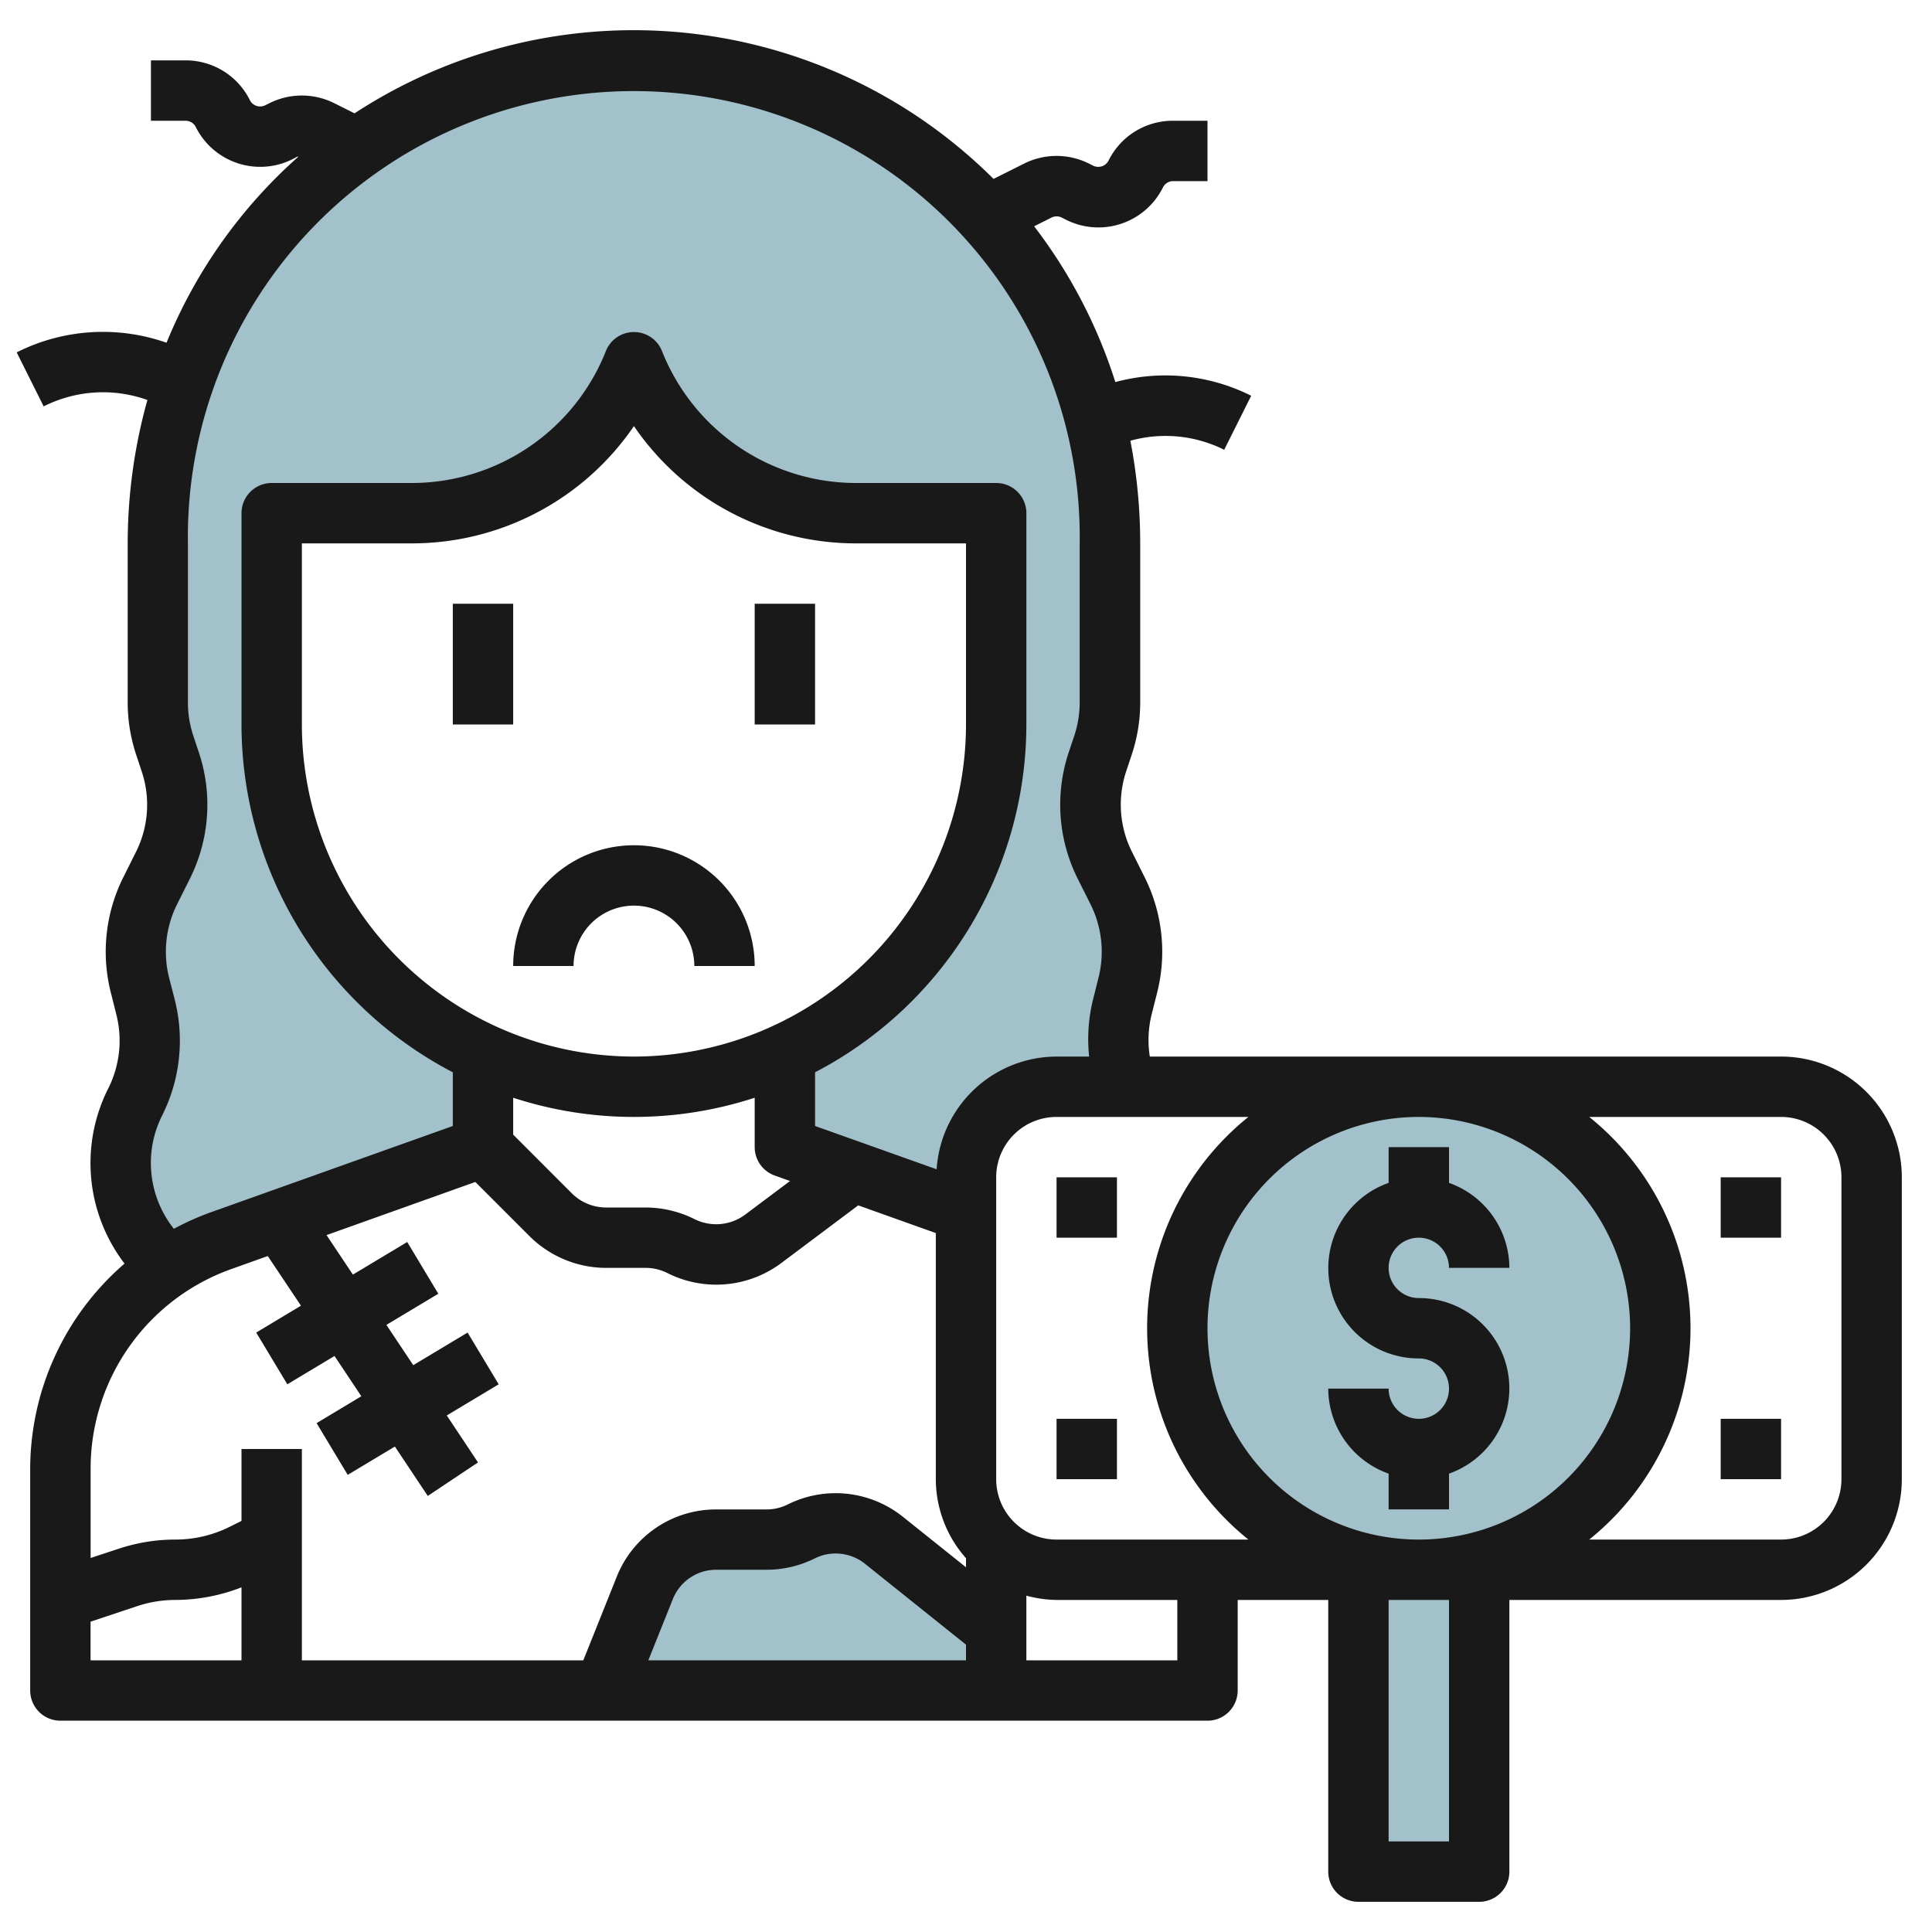 <svg id="Layer_3" height="512" viewBox="0 0 64 64" width="512" xmlns="http://www.w3.org/2000/svg" data-name="Layer 3"><path d="m21.358 52.6-1.358 3.4h13v-2l-3.725-2.98a2.553 2.553 0 0 0 -2.736-.29 2.554 2.554 0 0 1 -1.139.27h-1.672a2.553 2.553 0 0 0 -2.37 1.6z" fill="#a3c1ca"/><path d="m45 52h4v10h-4z" fill="#a3c1ca"/><circle cx="47" cy="44" fill="#a3c1ca" r="8"/><path d="m32 39a3 3 0 0 1 3-3h2.325a4.5 4.5 0 0 1 -.148-2.624l.188-.751a4.519 4.519 0 0 0 -.343-3.123l-.414-.825a4.516 4.516 0 0 1 -.246-3.456l.175-.524a4.525 4.525 0 0 0 .233-1.431v-5.266a15.772 15.772 0 1 0 -31.54 0v5.266a4.525 4.525 0 0 0 .233 1.434l.175.524a4.516 4.516 0 0 1 -.246 3.456l-.414.825a4.519 4.519 0 0 0 -.343 3.123l.188.751a4.512 4.512 0 0 1 -.344 3.121 4.515 4.515 0 0 0 .429 4.74l.528.852h.008a7.867 7.867 0 0 1 .87-.536 7.249 7.249 0 0 1 1-.446l8.686-3.11v-3.1a11.993 11.993 0 0 1 -7-10.9v-7h4.615a7.954 7.954 0 0 0 7.385-5 7.954 7.954 0 0 0 7.385 5h4.615v7a11.993 11.993 0 0 1 -7 10.9v3.1l2.09.746 3.91 1.4z" fill="#a3c1ca"/><path d="m21.358 52.6-1.358 3.4h13v-2l-3.725-2.98a2.553 2.553 0 0 0 -2.736-.29 2.554 2.554 0 0 1 -1.139.27h-1.672a2.553 2.553 0 0 0 -2.37 1.6z" fill="#a3c1ca"/><g fill="#191919"><path d="m59 35h-20.911a3.535 3.535 0 0 1 .057-1.381l.189-.751a5.513 5.513 0 0 0 -.419-3.812l-.413-.827a3.487 3.487 0 0 1 -.192-2.691l.174-.524a5.486 5.486 0 0 0 .286-1.748v-5.266a17.906 17.906 0 0 0 -.326-3.4 4.344 4.344 0 0 1 3.108.3l.894-1.79a6.338 6.338 0 0 0 -4.5-.453 16.837 16.837 0 0 0 -2.69-5.161l.574-.288a.382.382 0 0 1 .341 0l.147.074a2.386 2.386 0 0 0 3.2-1.064.378.378 0 0 1 .335-.218h1.146v-2h-1.146a2.37 2.37 0 0 0 -2.13 1.316.382.382 0 0 1 -.511.172l-.149-.074a2.4 2.4 0 0 0 -2.129 0l-1.023.512a16.892 16.892 0 0 0 -21.167-2.172l-.681-.34a2.4 2.4 0 0 0 -2.131 0l-.144.072a.38.38 0 0 1 -.513-.172 2.371 2.371 0 0 0 -2.13-1.314h-1.146v2h1.146a.379.379 0 0 1 .341.211 2.387 2.387 0 0 0 3.2 1.064l.141-.075a.444.444 0 0 1 .063-.015 16.662 16.662 0 0 0 -4.374 6.167l-.08-.026a6.348 6.348 0 0 0 -4.884.347l.894 1.789a4.361 4.361 0 0 1 3.358-.239l.078.026a17.716 17.716 0 0 0 -.653 4.751v5.266a5.5 5.5 0 0 0 .285 1.748l.174.525a3.487 3.487 0 0 1 -.189 2.691l-.412.825a5.512 5.512 0 0 0 -.42 3.813l.189.751a3.521 3.521 0 0 1 -.268 2.431 5.483 5.483 0 0 0 .522 5.789l.015.019a9 9 0 0 0 -3.126 6.78v7.362a1 1 0 0 0 1 1h38a1 1 0 0 0 1-1v-3h3v9a1 1 0 0 0 1 1h4a1 1 0 0 0 1-1v-9h9a4 4 0 0 0 4-4v-10a4 4 0 0 0 -4-4zm-5 9a7 7 0 1 1 -7-7 7.009 7.009 0 0 1 7 7zm-48.293-3.363a3.5 3.5 0 0 1 -.333-3.691 5.519 5.519 0 0 0 .419-3.813l-.193-.751a3.519 3.519 0 0 1 .269-2.432l.412-.824a5.472 5.472 0 0 0 .3-4.221l-.175-.524a3.519 3.519 0 0 1 -.181-1.115v-5.266a14.772 14.772 0 1 1 29.541 0v5.266a3.529 3.529 0 0 1 -.182 1.115l-.175.523a5.477 5.477 0 0 0 .3 4.221l.414.826a3.521 3.521 0 0 1 .268 2.431l-.189.752a5.493 5.493 0 0 0 -.123 1.866h-1.079a3.993 3.993 0 0 0 -3.973 3.734l-4.027-1.434v-1.779a13.006 13.006 0 0 0 7-11.521v-7a1 1 0 0 0 -1-1h-4.615a6.918 6.918 0 0 1 -6.456-4.371 1 1 0 0 0 -1.858 0 6.918 6.918 0 0 1 -6.456 4.371h-4.615a1 1 0 0 0 -1 1v7a13.006 13.006 0 0 0 7 11.521v1.779l-8.027 2.862a9.03 9.03 0 0 0 -1.214.544zm26.293 14.363h-10.523l.81-2.024a1.545 1.545 0 0 1 1.442-.976h1.671a3.586 3.586 0 0 0 1.589-.375 1.553 1.553 0 0 1 1.664.177l3.347 2.679zm-11-20a11.013 11.013 0 0 1 -11-11v-6h3.615a8.9 8.9 0 0 0 7.385-3.885 8.9 8.9 0 0 0 7.385 3.885h3.615v6a11.013 11.013 0 0 1 -11 11zm-4 1.364a12.9 12.9 0 0 0 8 0v1.636a1 1 0 0 0 .664.941l.507.181-1.477 1.107a1.609 1.609 0 0 1 -1.694.153 3.638 3.638 0 0 0 -1.618-.382h-1.3a1.611 1.611 0 0 1 -1.144-.474l-1.938-1.94zm-9.354 5.681 1.224-.437 1.1 1.645-1.482.89 1.03 1.714 1.563-.938.889 1.334-1.482.89 1.03 1.714 1.563-.938 1.09 1.636 1.664-1.11-1.035-1.556 1.72-1.032-1.03-1.714-1.8 1.08-.89-1.334 1.72-1.032-1.03-1.714-1.8 1.08-.873-1.309 4.929-1.76 1.787 1.787a3.6 3.6 0 0 0 2.551 1.059h1.3a1.619 1.619 0 0 1 .723.171 3.6 3.6 0 0 0 3.789-.342l2.534-1.9 2.57.918v8.153a3.962 3.962 0 0 0 1 2.618v.3l-2.1-1.68a3.562 3.562 0 0 0 -3.807-.4 1.575 1.575 0 0 1 -.7.164h-1.664a3.537 3.537 0 0 0 -3.3 2.233l-1.106 2.765h-9.323v-7h-2v2.382l-.387.193a4.023 4.023 0 0 1 -1.8.425 5.974 5.974 0 0 0 -1.9.31l-.911.3v-2.972a7.017 7.017 0 0 1 4.644-6.593zm-4.646 11.675 1.544-.514a4 4 0 0 1 1.27-.206 6.043 6.043 0 0 0 2.186-.418v2.418h-5zm36 1.28h-5v-2.142a3.939 3.939 0 0 0 1 .142h4zm0-4h-4a2 2 0 0 1 -2-2v-10a2 2 0 0 1 2-2h6.355a8.98 8.98 0 0 0 0 14zm9 10h-2v-8h2zm13-12a2 2 0 0 1 -2 2h-6.355a8.98 8.98 0 0 0 0-14h6.355a2 2 0 0 1 2 2z"/><path d="m15 20h2v4h-2z"/><path d="m25 20h2v4h-2z"/><path d="m21 28a4 4 0 0 0 -4 4h2a2 2 0 0 1 4 0h2a4 4 0 0 0 -4-4z"/><path d="m47 47a1 1 0 0 1 -1-1h-2a3 3 0 0 0 2 2.816v1.184h2v-1.184a2.993 2.993 0 0 0 -1-5.816 1 1 0 1 1 1-1h2a3 3 0 0 0 -2-2.816v-1.184h-2v1.184a2.993 2.993 0 0 0 1 5.816 1 1 0 0 1 0 2z"/><path d="m57 39h2v2h-2z"/><path d="m57 47h2v2h-2z"/><path d="m35 39h2v2h-2z"/><path d="m35 47h2v2h-2z"/></g></svg>